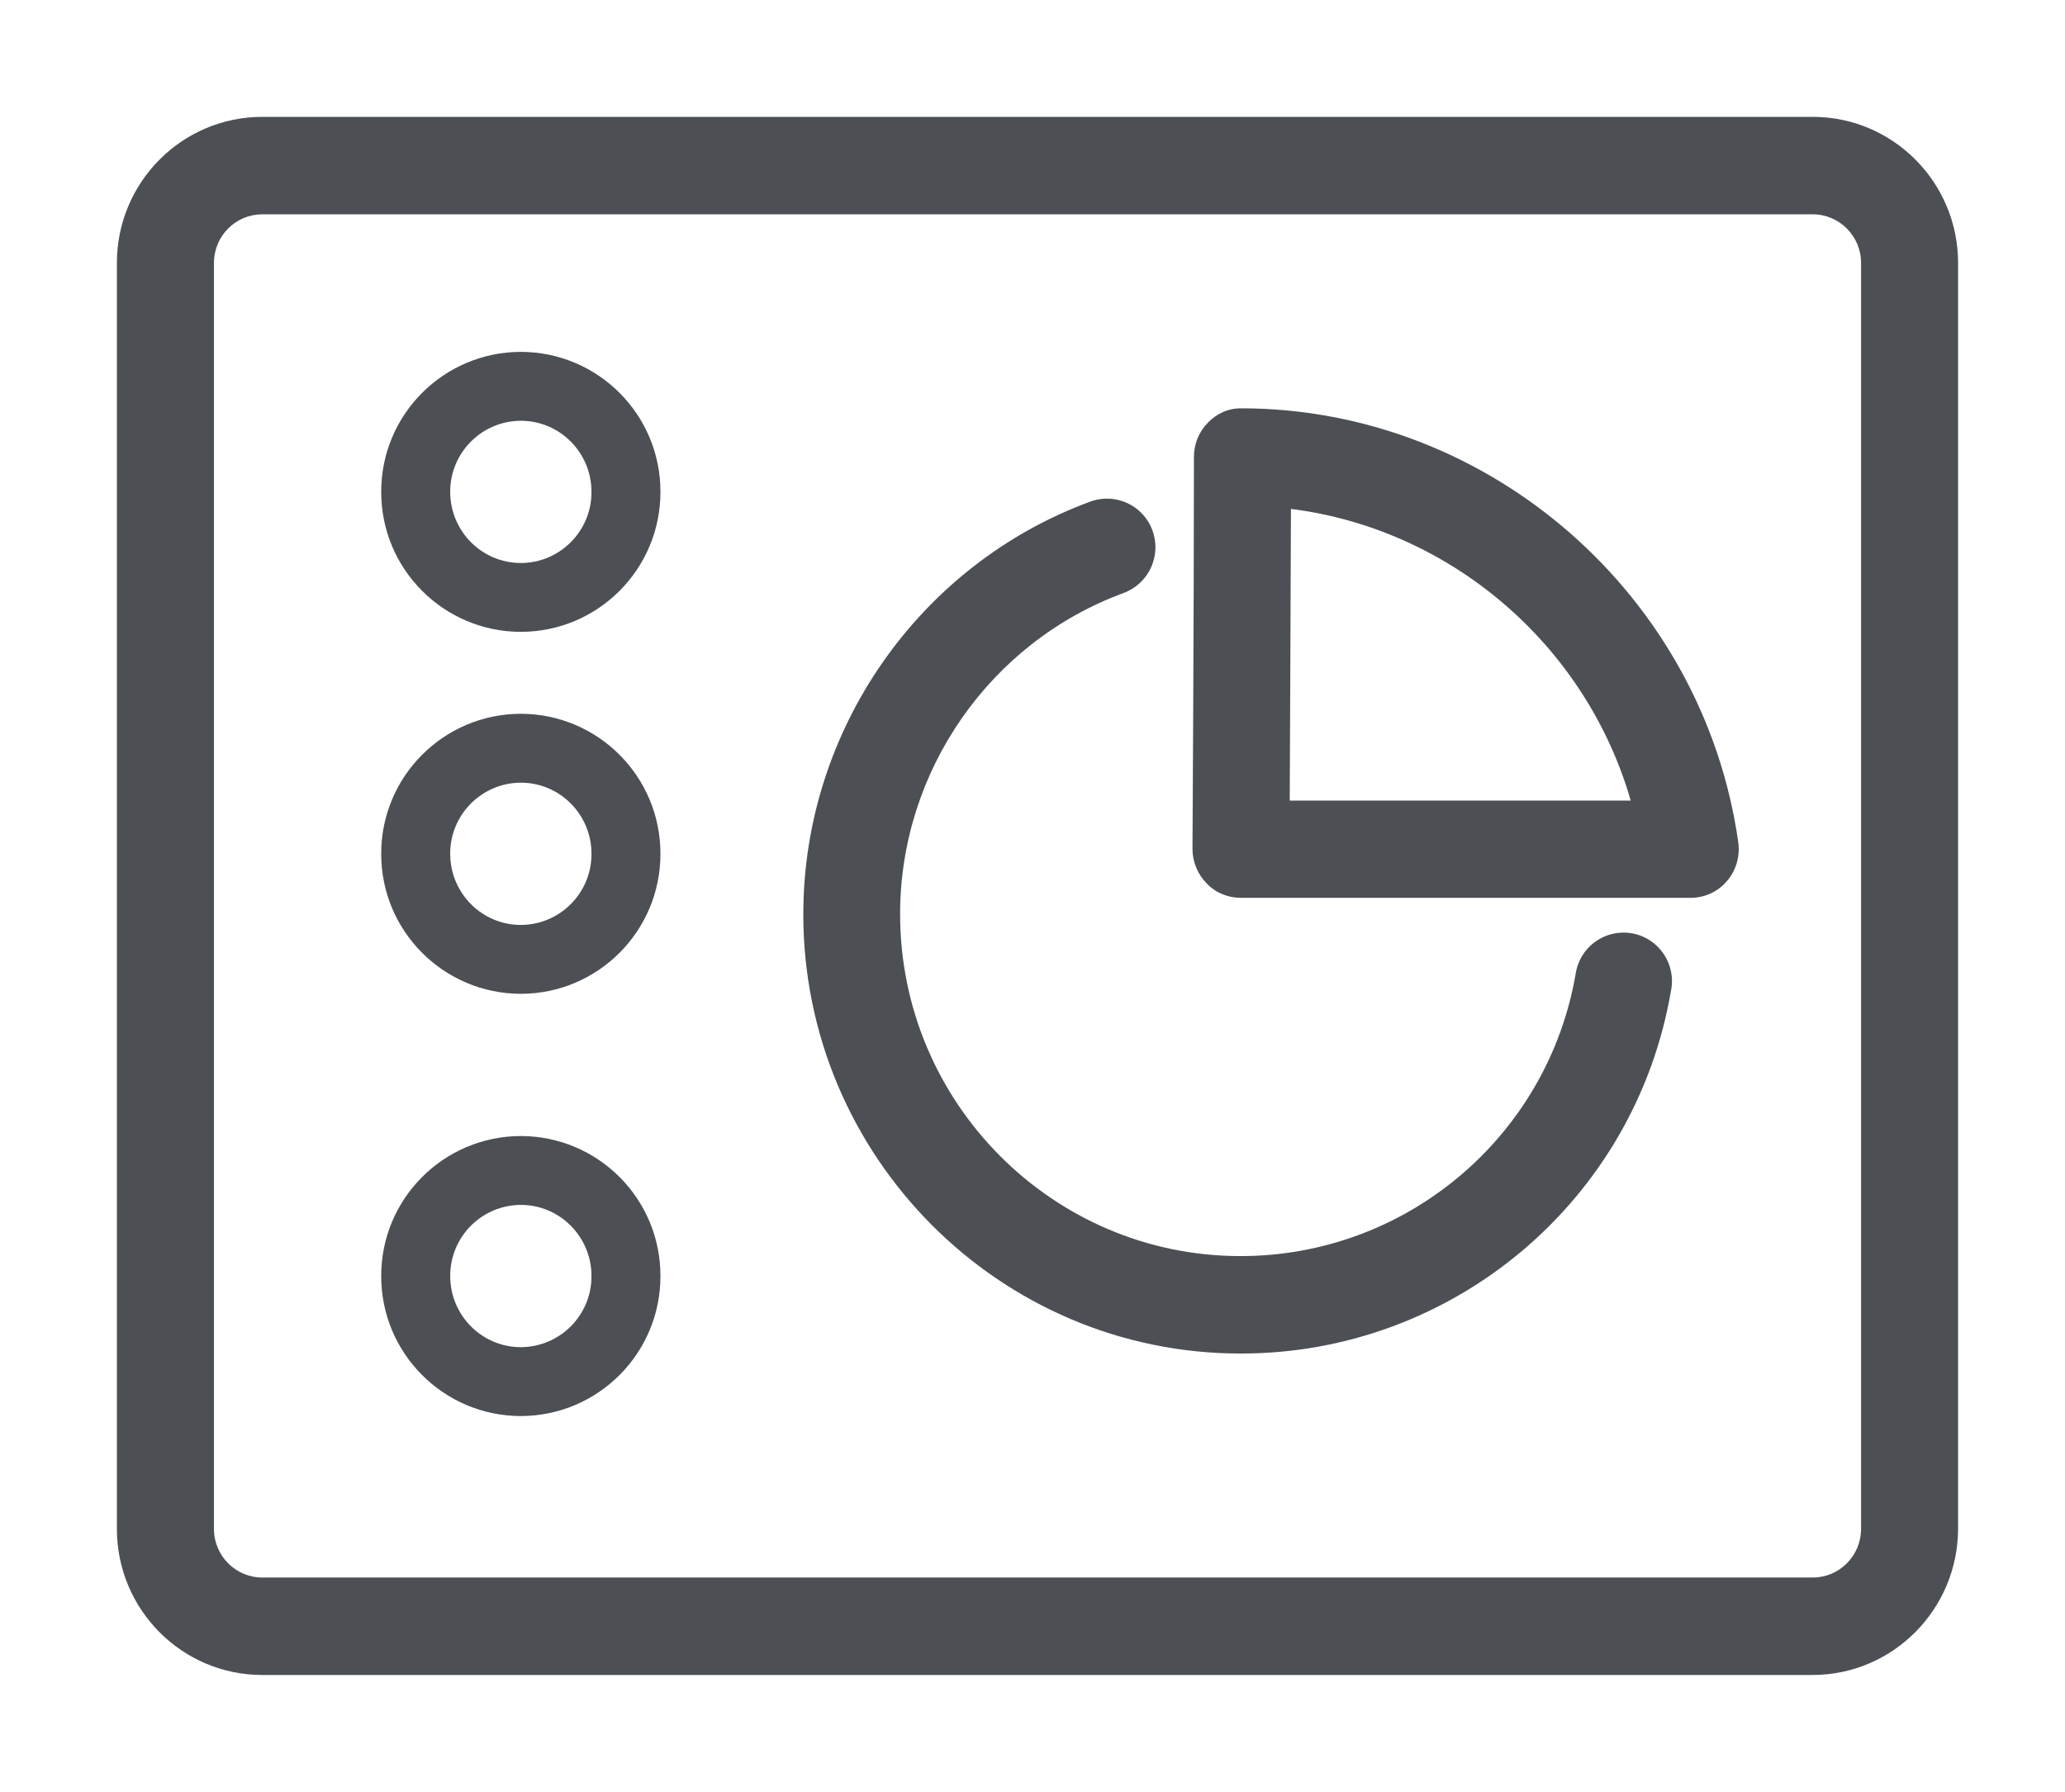 <svg xmlns="http://www.w3.org/2000/svg" xmlns:xlink="http://www.w3.org/1999/xlink" fill="none" version="1.1" width="53" height="46" viewBox="0 0 53 46"><defs><mask id="master_svg0_439_12816" style="mask-type:alpha" maskUnits="objectBoundingBox"><g><rect x="0" y="0" width="53" height="46" rx="0" fill="#FFFFFF" fill-opacity="1"/></g></mask></defs><g mask="url(#master_svg0_439_12816)"><g><g><path d="M13.368,9.033C15.35,9.037,16.954,10.645,16.951,12.627C16.953,14.609,15.35,16.218,13.368,16.221C11.386,16.218,9.781,14.609,9.784,12.627C9.781,10.645,11.386,9.036,13.368,9.033ZM13.368,14.454C14.373,14.45,15.185,13.632,15.181,12.627C15.181,11.618,14.368,10.802,13.368,10.802C12.363,10.806,11.552,11.623,11.555,12.627C11.555,13.637,12.368,14.453,13.368,14.453L13.368,14.454ZM13.368,18.324C15.35,18.328,16.953,19.936,16.951,21.918C16.954,23.9,15.35,25.51,13.368,25.513C11.385,25.51,9.781,23.901,9.784,21.918C9.781,19.936,11.386,18.327,13.368,18.324ZM13.368,23.745C14.373,23.741,15.185,22.923,15.181,21.918C15.181,20.909,14.368,20.093,13.368,20.093C12.363,20.097,11.552,20.914,11.555,21.918C11.555,22.928,12.368,23.745,13.368,23.745ZM13.368,29.164C15.35,29.167,16.954,30.776,16.951,32.758C16.954,34.74,15.35,36.349,13.368,36.353C11.385,36.35,9.781,34.74,9.784,32.758C9.781,30.776,11.386,29.167,13.368,29.164ZM13.368,34.584C14.373,34.58,15.185,33.763,15.181,32.758C15.181,31.749,14.368,30.932,13.368,30.932C12.363,30.936,11.552,31.753,11.555,32.758C11.555,33.768,12.368,34.584,13.368,34.584Z" fill="#4C5054" fill-opacity="1" style="mix-blend-mode:passthrough"/></g><g><path d="M46.519,43L6.731,43C4.672,43,3,41.32,3,39.249L3,6.751C3,4.68,4.672,3,6.731,3L46.525,3C48.584,3,50.256,4.68,50.256,6.751L50.256,39.249C50.25,41.32,48.578,43,46.519,43ZM6.731,5.502C6.043,5.502,5.491,6.064,5.491,6.751L5.491,39.249C5.491,39.941,6.05,40.498,6.731,40.498L46.525,40.498C47.213,40.498,47.766,39.936,47.766,39.249L47.766,6.751C47.766,6.059,47.206,5.502,46.525,5.502L6.732,5.502L6.731,5.502Z" fill="#4C5054" fill-opacity="1" style="mix-blend-mode:passthrough"/></g><g><path d="M43.391,23.049L31.848,23.049C31.516,23.049,31.197,22.919,30.97,22.678C30.736,22.441,30.606,22.122,30.606,21.789C30.606,21.789,30.643,15.814,30.643,11.73C30.643,11.396,30.772,11.082,31.006,10.846C31.24,10.612,31.522,10.476,31.885,10.482C38.247,10.5,43.717,15.295,44.614,21.622C44.664,21.98,44.559,22.344,44.325,22.617C44.091,22.895,43.748,23.049,43.391,23.049ZM33.102,20.553L41.854,20.553C40.705,16.562,37.244,13.583,33.133,13.065C33.126,15.765,33.108,18.866,33.102,20.553Z" fill="#4C5054" fill-opacity="1" style="mix-blend-mode:passthrough"/></g><g><path d="M20.618,23.466C20.618,18.751,23.582,14.494,27.988,12.875C28.635,12.64,29.349,12.976,29.581,13.624C29.815,14.271,29.482,14.986,28.836,15.224C25.407,16.485,23.102,19.796,23.102,23.466C23.102,28.31,27.023,32.246,31.836,32.246C36.086,32.248,39.72,29.187,40.441,24.999C40.545,24.308,41.198,23.839,41.886,23.96C42.573,24.082,43.026,24.746,42.888,25.431C41.971,30.815,37.303,34.752,31.841,34.748C25.651,34.748,20.617,29.688,20.617,23.466L20.618,23.466Z" fill="#4C5054" fill-opacity="1" style="mix-blend-mode:passthrough"/></g></g></g></svg>